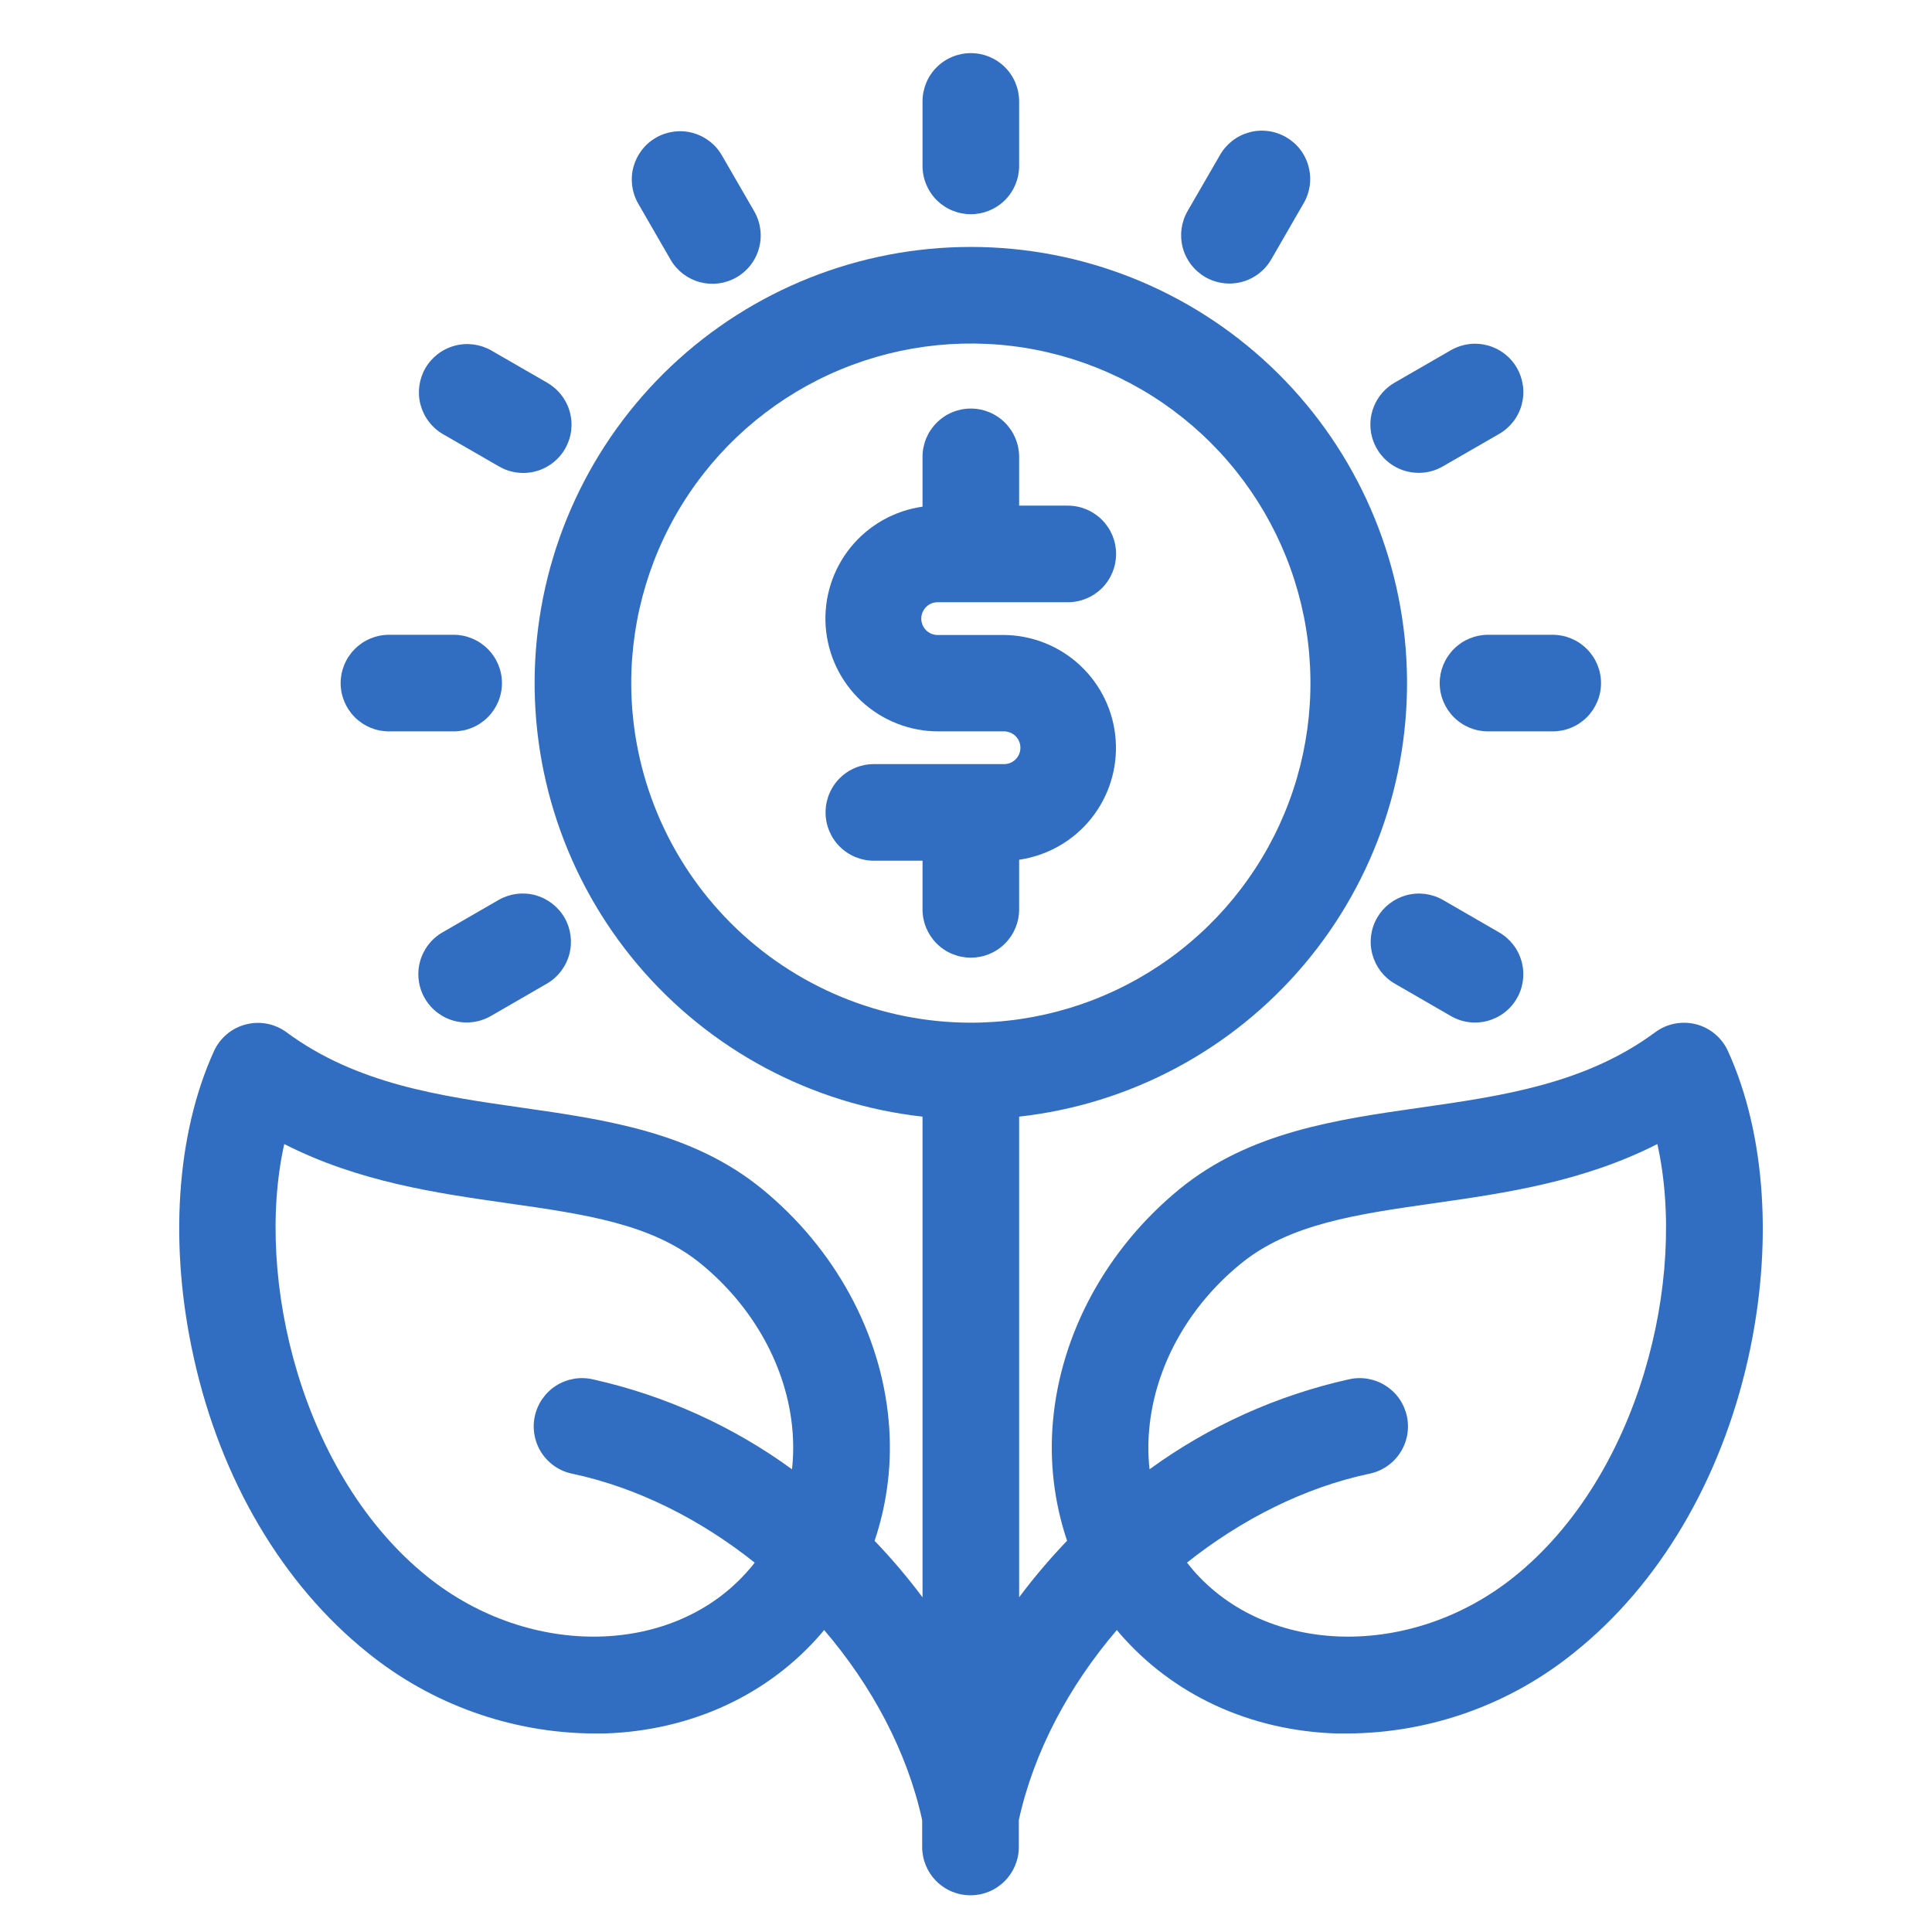 <svg width="32" height="32" viewBox="0 0 32 32" fill="none" xmlns="http://www.w3.org/2000/svg">
<path d="M28.62 17.408C28.571 17.3 28.498 17.204 28.406 17.127C28.315 17.05 28.208 16.995 28.092 16.965C27.977 16.936 27.856 16.932 27.739 16.955C27.622 16.977 27.512 17.026 27.416 17.097C26.257 17.955 24.87 18.153 23.529 18.345C22.134 18.544 20.693 18.75 19.539 19.693C18.334 20.678 17.569 22.08 17.44 23.542C17.38 24.21 17.46 24.884 17.674 25.52C17.391 25.815 17.125 26.128 16.88 26.456V18.495C18.715 18.291 20.403 17.391 21.596 15.981C22.789 14.571 23.396 12.758 23.294 10.914C23.191 9.07 22.387 7.336 21.045 6.066C19.703 4.797 17.927 4.09 16.08 4.09C14.233 4.09 12.457 4.797 11.115 6.066C9.773 7.336 8.969 9.07 8.866 10.914C8.764 12.758 9.372 14.571 10.564 15.981C11.757 17.391 13.445 18.291 15.28 18.495V26.457C15.035 26.129 14.77 25.816 14.486 25.521C14.7 24.885 14.78 24.21 14.72 23.542C14.592 22.081 13.827 20.678 12.622 19.693C11.468 18.75 10.027 18.544 8.632 18.345C7.29 18.153 5.904 17.955 4.745 17.097C4.649 17.027 4.539 16.979 4.423 16.956C4.306 16.934 4.186 16.938 4.071 16.968C3.956 16.997 3.849 17.052 3.758 17.129C3.667 17.205 3.594 17.3 3.545 17.408C2.916 18.788 2.795 20.647 3.214 22.508C3.662 24.518 4.682 26.24 6.08 27.366C7.14 28.227 8.463 28.702 9.829 28.712C9.89 28.712 9.951 28.712 10.012 28.712C11.452 28.665 12.732 28.072 13.612 27.045L13.65 26.998C14.444 27.925 15.026 29.015 15.274 30.146V30.592C15.274 30.804 15.359 31.008 15.509 31.158C15.659 31.308 15.862 31.392 16.075 31.392C16.287 31.392 16.49 31.308 16.64 31.158C16.79 31.008 16.875 30.804 16.875 30.592V30.146C17.123 29.015 17.705 27.925 18.499 26.998C18.512 27.014 18.524 27.03 18.537 27.045C19.422 28.073 20.702 28.665 22.137 28.712C22.198 28.712 22.259 28.712 22.32 28.712C23.69 28.705 25.017 28.23 26.08 27.366C27.48 26.246 28.501 24.518 28.953 22.508C29.37 20.647 29.249 18.788 28.62 17.408ZM7.083 26.118C5.003 24.45 4.211 21.184 4.708 18.949C5.938 19.576 7.234 19.762 8.405 19.929C9.69 20.112 10.8 20.27 11.609 20.932C12.482 21.646 13.034 22.647 13.125 23.681C13.144 23.899 13.142 24.118 13.118 24.336C12.134 23.619 11.012 23.113 9.823 22.847C9.72 22.823 9.612 22.819 9.507 22.837C9.402 22.855 9.302 22.893 9.212 22.95C9.122 23.007 9.045 23.081 8.984 23.168C8.923 23.255 8.88 23.354 8.858 23.458C8.835 23.562 8.834 23.669 8.854 23.774C8.873 23.878 8.914 23.978 8.972 24.067C9.031 24.156 9.107 24.232 9.195 24.291C9.283 24.35 9.383 24.391 9.487 24.411C10.564 24.642 11.602 25.167 12.5 25.882C12.47 25.922 12.438 25.962 12.405 25.998C11.174 27.43 8.786 27.483 7.083 26.118ZM10.455 11.318C10.455 10.205 10.784 9.117 11.402 8.192C12.019 7.266 12.898 6.545 13.925 6.119C14.953 5.693 16.084 5.581 17.175 5.797C18.267 6.014 19.269 6.549 20.056 7.336C20.843 8.123 21.379 9.125 21.597 10.216C21.814 11.307 21.703 12.438 21.277 13.466C20.851 14.494 20.13 15.373 19.205 15.991C18.28 16.609 17.193 16.939 16.08 16.939C14.589 16.938 13.159 16.344 12.105 15.29C11.05 14.235 10.457 12.806 10.455 11.315V11.318ZM25.077 26.118C23.374 27.483 20.986 27.43 19.755 25.998C19.723 25.96 19.691 25.919 19.66 25.882C20.56 25.167 21.6 24.64 22.673 24.411C22.777 24.391 22.877 24.35 22.965 24.291C23.054 24.232 23.129 24.156 23.188 24.067C23.247 23.978 23.287 23.878 23.307 23.774C23.326 23.669 23.325 23.562 23.303 23.458C23.28 23.354 23.237 23.255 23.177 23.168C23.116 23.081 23.038 23.007 22.948 22.95C22.858 22.893 22.758 22.855 22.653 22.837C22.548 22.819 22.44 22.823 22.337 22.847C21.148 23.113 20.025 23.619 19.04 24.336C19.016 24.118 19.014 23.899 19.034 23.681C19.124 22.647 19.674 21.646 20.55 20.932C21.358 20.27 22.47 20.112 23.754 19.929C24.924 19.762 26.22 19.576 27.451 18.949C27.949 21.184 27.156 24.45 25.077 26.118Z" fill="#316EC2"/>
<path d="M16.88 15.062V14.24C17.348 14.172 17.773 13.93 18.07 13.562C18.366 13.194 18.513 12.727 18.479 12.255C18.446 11.784 18.235 11.342 17.889 11.02C17.543 10.697 17.088 10.518 16.615 10.517H15.545C15.508 10.519 15.471 10.513 15.437 10.501C15.402 10.488 15.37 10.468 15.344 10.443C15.317 10.418 15.296 10.387 15.281 10.353C15.267 10.319 15.259 10.283 15.259 10.246C15.259 10.209 15.267 10.173 15.281 10.139C15.296 10.105 15.317 10.075 15.344 10.049C15.37 10.024 15.402 10.004 15.437 9.991C15.471 9.979 15.508 9.973 15.545 9.975H17.686C17.899 9.975 18.102 9.891 18.252 9.741C18.402 9.591 18.486 9.387 18.486 9.175C18.486 8.963 18.402 8.76 18.252 8.61C18.102 8.46 17.899 8.375 17.686 8.375H16.88V7.567C16.88 7.355 16.796 7.152 16.646 7.002C16.496 6.851 16.292 6.767 16.08 6.767C15.868 6.767 15.664 6.851 15.514 7.002C15.364 7.152 15.28 7.355 15.28 7.567V8.392C14.811 8.458 14.385 8.7 14.087 9.068C13.789 9.437 13.643 9.904 13.676 10.377C13.71 10.849 13.921 11.291 14.268 11.614C14.615 11.936 15.071 12.115 15.545 12.114H16.615C16.652 12.112 16.689 12.118 16.724 12.131C16.758 12.143 16.79 12.163 16.817 12.188C16.843 12.214 16.865 12.244 16.879 12.278C16.894 12.312 16.901 12.348 16.901 12.385C16.901 12.422 16.894 12.459 16.879 12.492C16.865 12.526 16.843 12.557 16.817 12.582C16.79 12.607 16.758 12.627 16.724 12.64C16.689 12.652 16.652 12.658 16.615 12.656H14.474C14.261 12.656 14.058 12.74 13.908 12.89C13.758 13.04 13.674 13.244 13.674 13.456C13.674 13.668 13.758 13.872 13.908 14.022C14.058 14.172 14.261 14.256 14.474 14.256H15.28V15.062C15.28 15.275 15.364 15.478 15.514 15.628C15.664 15.778 15.868 15.862 16.08 15.862C16.292 15.862 16.496 15.778 16.646 15.628C16.796 15.478 16.88 15.275 16.88 15.062Z" fill="#316EC2"/>
<path d="M19.963 4.589C20.147 4.695 20.365 4.724 20.57 4.669C20.775 4.614 20.95 4.48 21.056 4.296L21.591 3.369C21.645 3.278 21.679 3.177 21.694 3.073C21.708 2.968 21.701 2.862 21.674 2.76C21.648 2.658 21.601 2.562 21.537 2.478C21.473 2.394 21.392 2.324 21.301 2.271C21.21 2.219 21.109 2.184 21.004 2.171C20.9 2.157 20.793 2.164 20.692 2.192C20.59 2.22 20.494 2.267 20.411 2.332C20.328 2.397 20.258 2.477 20.206 2.569L19.67 3.496C19.564 3.68 19.536 3.898 19.59 4.103C19.645 4.308 19.779 4.483 19.963 4.589Z" fill="#316EC2"/>
<path d="M7.334 15.44C7.242 15.492 7.161 15.562 7.097 15.645C7.032 15.729 6.985 15.824 6.957 15.926C6.929 16.028 6.922 16.134 6.936 16.239C6.949 16.343 6.983 16.444 7.036 16.535C7.089 16.627 7.159 16.707 7.243 16.771C7.327 16.835 7.422 16.882 7.524 16.909C7.626 16.936 7.733 16.942 7.837 16.928C7.942 16.914 8.043 16.879 8.134 16.826L9.062 16.29C9.244 16.183 9.376 16.008 9.43 15.804C9.484 15.6 9.455 15.382 9.35 15.199C9.244 15.017 9.07 14.883 8.867 14.827C8.663 14.772 8.445 14.8 8.262 14.904L7.334 15.44Z" fill="#316EC2"/>
<path d="M23.499 7.832C23.64 7.832 23.778 7.795 23.899 7.724L24.827 7.189C24.919 7.137 24.999 7.067 25.064 6.984C25.129 6.9 25.176 6.805 25.204 6.703C25.231 6.601 25.239 6.495 25.225 6.39C25.211 6.286 25.177 6.185 25.125 6.093C25.072 6.002 25.002 5.922 24.918 5.858C24.834 5.794 24.738 5.747 24.636 5.72C24.534 5.693 24.428 5.686 24.323 5.701C24.219 5.715 24.118 5.75 24.027 5.803L23.099 6.338C22.946 6.426 22.827 6.562 22.759 6.725C22.691 6.888 22.679 7.069 22.725 7.239C22.771 7.409 22.871 7.56 23.011 7.667C23.151 7.774 23.323 7.832 23.499 7.832Z" fill="#316EC2"/>
<path d="M6.442 12.114H7.514C7.726 12.114 7.929 12.03 8.079 11.88C8.229 11.73 8.314 11.527 8.314 11.314C8.314 11.102 8.229 10.899 8.079 10.749C7.929 10.599 7.726 10.514 7.514 10.514H6.442C6.23 10.514 6.027 10.599 5.877 10.749C5.727 10.899 5.642 11.102 5.642 11.314C5.642 11.527 5.727 11.73 5.877 11.88C6.027 12.03 6.23 12.114 6.442 12.114Z" fill="#316EC2"/>
<path d="M23.846 11.314C23.846 11.527 23.931 11.73 24.081 11.88C24.231 12.03 24.434 12.114 24.646 12.114H25.718C25.93 12.114 26.133 12.03 26.283 11.88C26.433 11.73 26.518 11.527 26.518 11.314C26.518 11.102 26.433 10.899 26.283 10.749C26.133 10.599 25.93 10.514 25.718 10.514H24.646C24.434 10.514 24.231 10.599 24.081 10.749C23.931 10.899 23.846 11.102 23.846 11.314Z" fill="#316EC2"/>
<path d="M7.334 7.189L8.262 7.724C8.353 7.777 8.453 7.812 8.558 7.826C8.662 7.841 8.769 7.834 8.871 7.807C8.973 7.78 9.068 7.733 9.152 7.669C9.236 7.605 9.306 7.525 9.359 7.434C9.412 7.342 9.446 7.242 9.46 7.137C9.473 7.032 9.466 6.926 9.438 6.824C9.411 6.722 9.363 6.627 9.298 6.544C9.234 6.46 9.153 6.391 9.062 6.338L8.134 5.803C7.95 5.699 7.732 5.671 7.529 5.727C7.325 5.782 7.151 5.916 7.045 6.099C6.94 6.282 6.911 6.499 6.965 6.703C7.019 6.907 7.151 7.082 7.334 7.189Z" fill="#316EC2"/>
<path d="M23.898 14.905C23.715 14.8 23.497 14.773 23.293 14.828C23.089 14.884 22.916 15.017 22.81 15.2C22.704 15.383 22.675 15.601 22.73 15.805C22.784 16.009 22.916 16.184 23.098 16.29L24.026 16.826C24.117 16.88 24.218 16.915 24.323 16.929C24.427 16.943 24.533 16.937 24.635 16.91C24.737 16.883 24.833 16.836 24.917 16.772C25.001 16.708 25.071 16.628 25.124 16.536C25.177 16.445 25.211 16.344 25.224 16.239C25.238 16.135 25.231 16.029 25.203 15.927C25.175 15.825 25.128 15.729 25.063 15.646C24.998 15.563 24.918 15.493 24.826 15.441L23.898 14.905Z" fill="#316EC2"/>
<path d="M11.104 4.296C11.156 4.388 11.226 4.468 11.309 4.533C11.393 4.597 11.488 4.645 11.59 4.673C11.692 4.7 11.798 4.707 11.903 4.694C12.007 4.68 12.108 4.646 12.2 4.593C12.291 4.541 12.371 4.47 12.435 4.386C12.499 4.303 12.546 4.207 12.573 4.105C12.6 4.003 12.607 3.897 12.592 3.792C12.578 3.688 12.543 3.587 12.49 3.496L11.954 2.569C11.848 2.386 11.673 2.254 11.469 2.2C11.265 2.146 11.047 2.175 10.864 2.281C10.681 2.386 10.548 2.56 10.492 2.764C10.437 2.968 10.464 3.185 10.569 3.369L11.104 4.296Z" fill="#316EC2"/>
<path d="M16.08 3.548C16.292 3.548 16.496 3.464 16.646 3.314C16.796 3.164 16.88 2.96 16.88 2.748V1.68C16.88 1.468 16.796 1.264 16.646 1.114C16.496 0.964 16.292 0.88 16.08 0.88C15.868 0.88 15.664 0.964 15.514 1.114C15.364 1.264 15.28 1.468 15.28 1.68V2.748C15.28 2.96 15.364 3.164 15.514 3.314C15.664 3.464 15.868 3.548 16.08 3.548Z" fill="#316EC2"/>
</svg>
